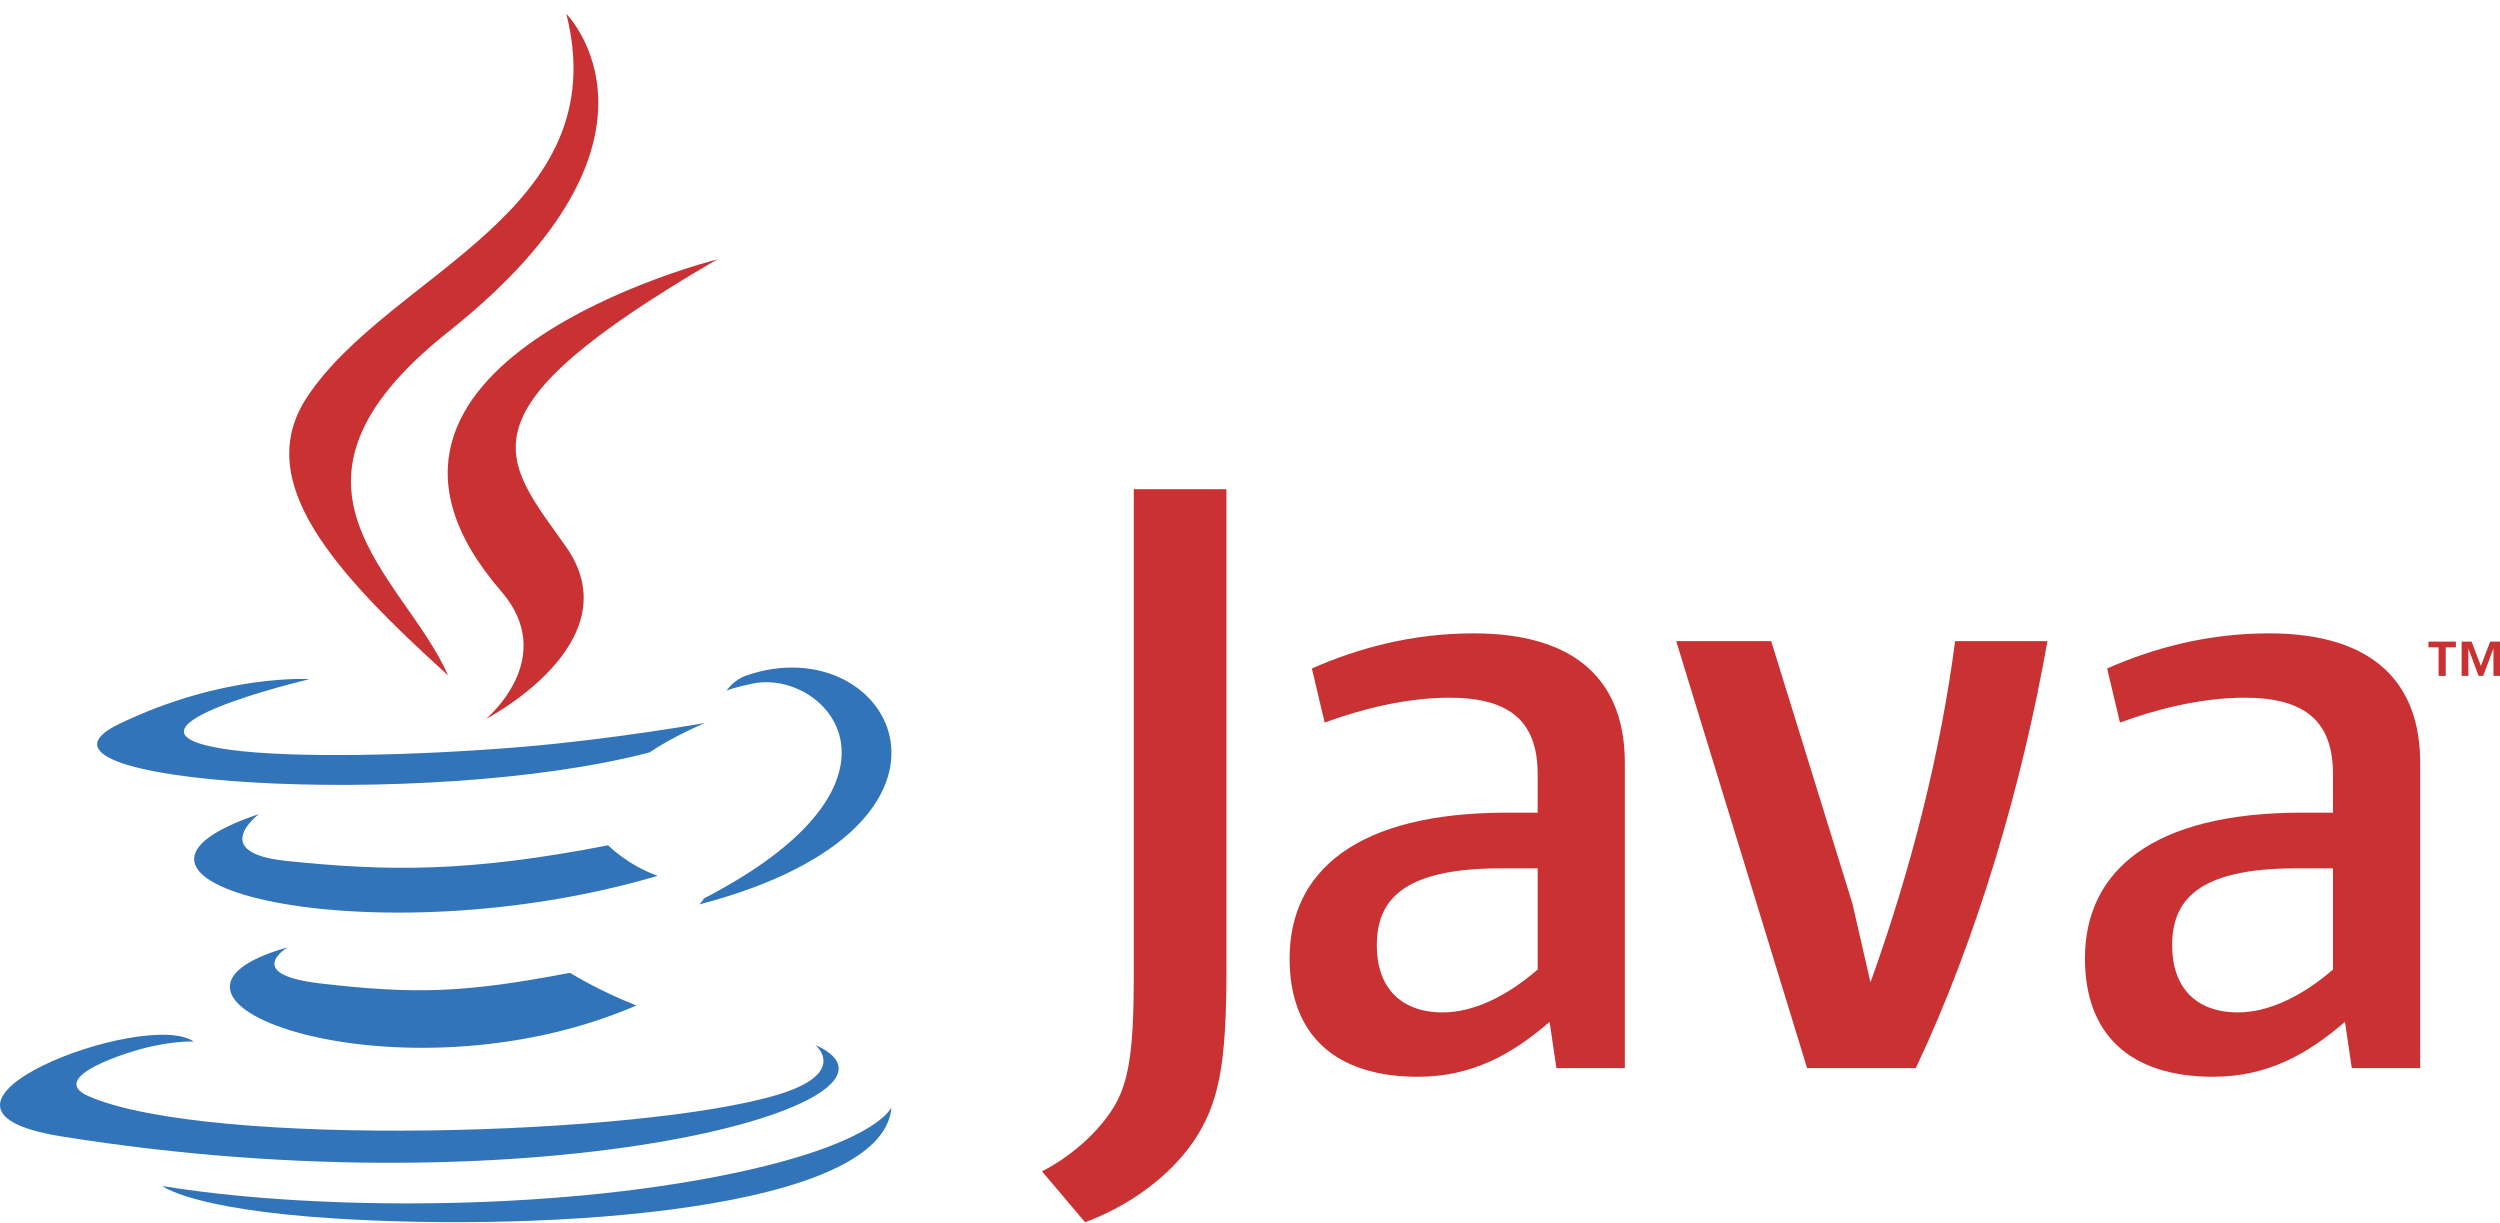 <svg xmlns="http://www.w3.org/2000/svg" width="139" height="68" viewBox="0 0 139 68" fill="none"><path fill-rule="evenodd" clip-rule="evenodd" d="M16 52.669C16 52.669 13.442 54.173 17.823 54.681C23.132 55.294 25.844 55.206 31.693 54.088C31.693 54.088 33.233 55.062 35.382 55.904C22.267 61.581 5.7 55.576 16 52.669ZM14.397 45.262C14.397 45.262 11.527 47.408 15.912 47.866C21.583 48.457 26.06 48.506 33.812 46.999C33.812 46.999 34.882 48.096 36.566 48.696C20.711 53.38 3.053 49.065 14.397 45.262Z" fill="#3174B9"></path><path fill-rule="evenodd" clip-rule="evenodd" d="M27.863 32.87C31.103 36.611 27.013 39.977 27.013 39.977C27.013 39.977 35.238 35.719 31.46 30.384C27.933 25.412 25.228 22.942 39.872 14.424C39.872 14.424 16.885 20.18 27.863 32.87Z" fill="#CA3132"></path><path fill-rule="evenodd" clip-rule="evenodd" d="M45.333 58.099C45.333 58.099 47.234 59.66 43.239 60.866C35.642 63.156 11.614 63.847 4.94 60.957C2.543 59.918 7.041 58.477 8.456 58.173C9.932 57.855 10.774 57.913 10.774 57.913C8.106 56.043 -6.471 61.586 3.371 63.176C30.209 67.507 52.294 61.226 45.333 58.099ZM17.207 37.761C17.207 37.761 4.986 40.65 12.88 41.701C16.214 42.144 22.855 42.042 29.046 41.525C34.105 41.103 39.182 40.199 39.182 40.199C39.182 40.199 37.4 40.96 36.108 41.836C23.696 45.086 -0.278 43.572 6.625 40.251C12.461 37.441 17.207 37.761 17.207 37.761ZM39.131 49.956C51.747 43.433 45.914 37.163 41.842 38.008C40.846 38.215 40.399 38.394 40.399 38.394C40.399 38.394 40.77 37.815 41.477 37.566C49.532 34.749 55.726 45.879 38.88 50.286C38.879 50.286 39.073 50.112 39.131 49.956Z" fill="#3174B9"></path><path fill-rule="evenodd" clip-rule="evenodd" d="M31.488 0.768C31.488 0.768 38.412 7.738 24.92 18.453C14.099 27.052 22.453 31.953 24.916 37.555C18.599 31.822 13.966 26.773 17.074 22.076C21.637 15.182 34.282 11.838 31.488 0.768Z" fill="#CA3132"></path><path fill-rule="evenodd" clip-rule="evenodd" d="M18.512 67.741C30.584 68.517 49.126 67.31 49.566 61.565C49.566 61.565 48.721 63.742 39.588 65.47C29.282 67.421 16.57 67.194 9.033 65.942C9.033 65.942 10.578 67.228 18.512 67.741Z" fill="#3174B9"></path><path fill-rule="evenodd" clip-rule="evenodd" d="M135.587 35.992H135.021V35.673H136.549V35.992H135.982V37.581H135.587V35.992ZM138.636 36.071H138.629L138.066 37.58H137.808L137.249 36.071H137.242V37.58H136.866V35.672H137.418L137.936 37.022L138.454 35.672H139V37.58H138.637L138.636 36.071ZM85.494 53.906C83.738 55.431 81.881 56.29 80.214 56.29C77.84 56.29 76.551 54.859 76.551 52.57C76.551 50.092 77.931 48.279 83.452 48.279H85.493L85.494 53.906ZM90.341 59.388V42.415C90.341 38.077 87.874 35.214 81.926 35.214C78.456 35.214 75.414 36.073 72.94 37.168L73.652 40.175C75.601 39.457 78.119 38.792 80.592 38.792C84.018 38.792 85.493 40.175 85.493 43.037V45.183H83.781C75.457 45.183 71.701 48.421 71.701 53.289C71.701 57.483 74.177 59.868 78.836 59.868C81.831 59.868 84.068 58.628 86.157 56.814L86.537 59.388H90.341ZM106.519 59.388H100.475L93.197 35.646H98.477L102.993 50.236L103.999 54.619C106.277 48.279 107.895 41.842 108.704 35.646H113.837C112.463 43.463 109.987 52.047 106.519 59.388ZM129.714 53.906C127.952 55.431 126.096 56.29 124.432 56.29C122.058 56.29 120.771 54.859 120.771 52.57C120.771 50.092 122.151 48.279 127.669 48.279H129.714V53.906ZM134.563 59.388V42.415C134.563 38.077 132.087 35.214 126.146 35.214C122.672 35.214 119.631 36.073 117.157 37.168L117.869 40.175C119.818 39.457 122.342 38.792 124.815 38.792C128.236 38.792 129.713 40.175 129.713 43.037V45.183H128C119.676 45.183 115.923 48.421 115.923 53.289C115.923 57.483 118.393 59.868 123.053 59.868C126.05 59.868 128.284 58.628 130.379 56.814L130.76 59.388H134.563ZM66.387 63.423C65.005 65.447 62.772 67.049 60.329 67.954L57.935 65.127C59.796 64.169 61.39 62.624 62.132 61.185C62.772 59.904 63.038 58.255 63.038 54.311V27.201H68.19V53.936C68.19 59.213 67.77 61.345 66.387 63.423Z" fill="#CA3132"></path></svg>